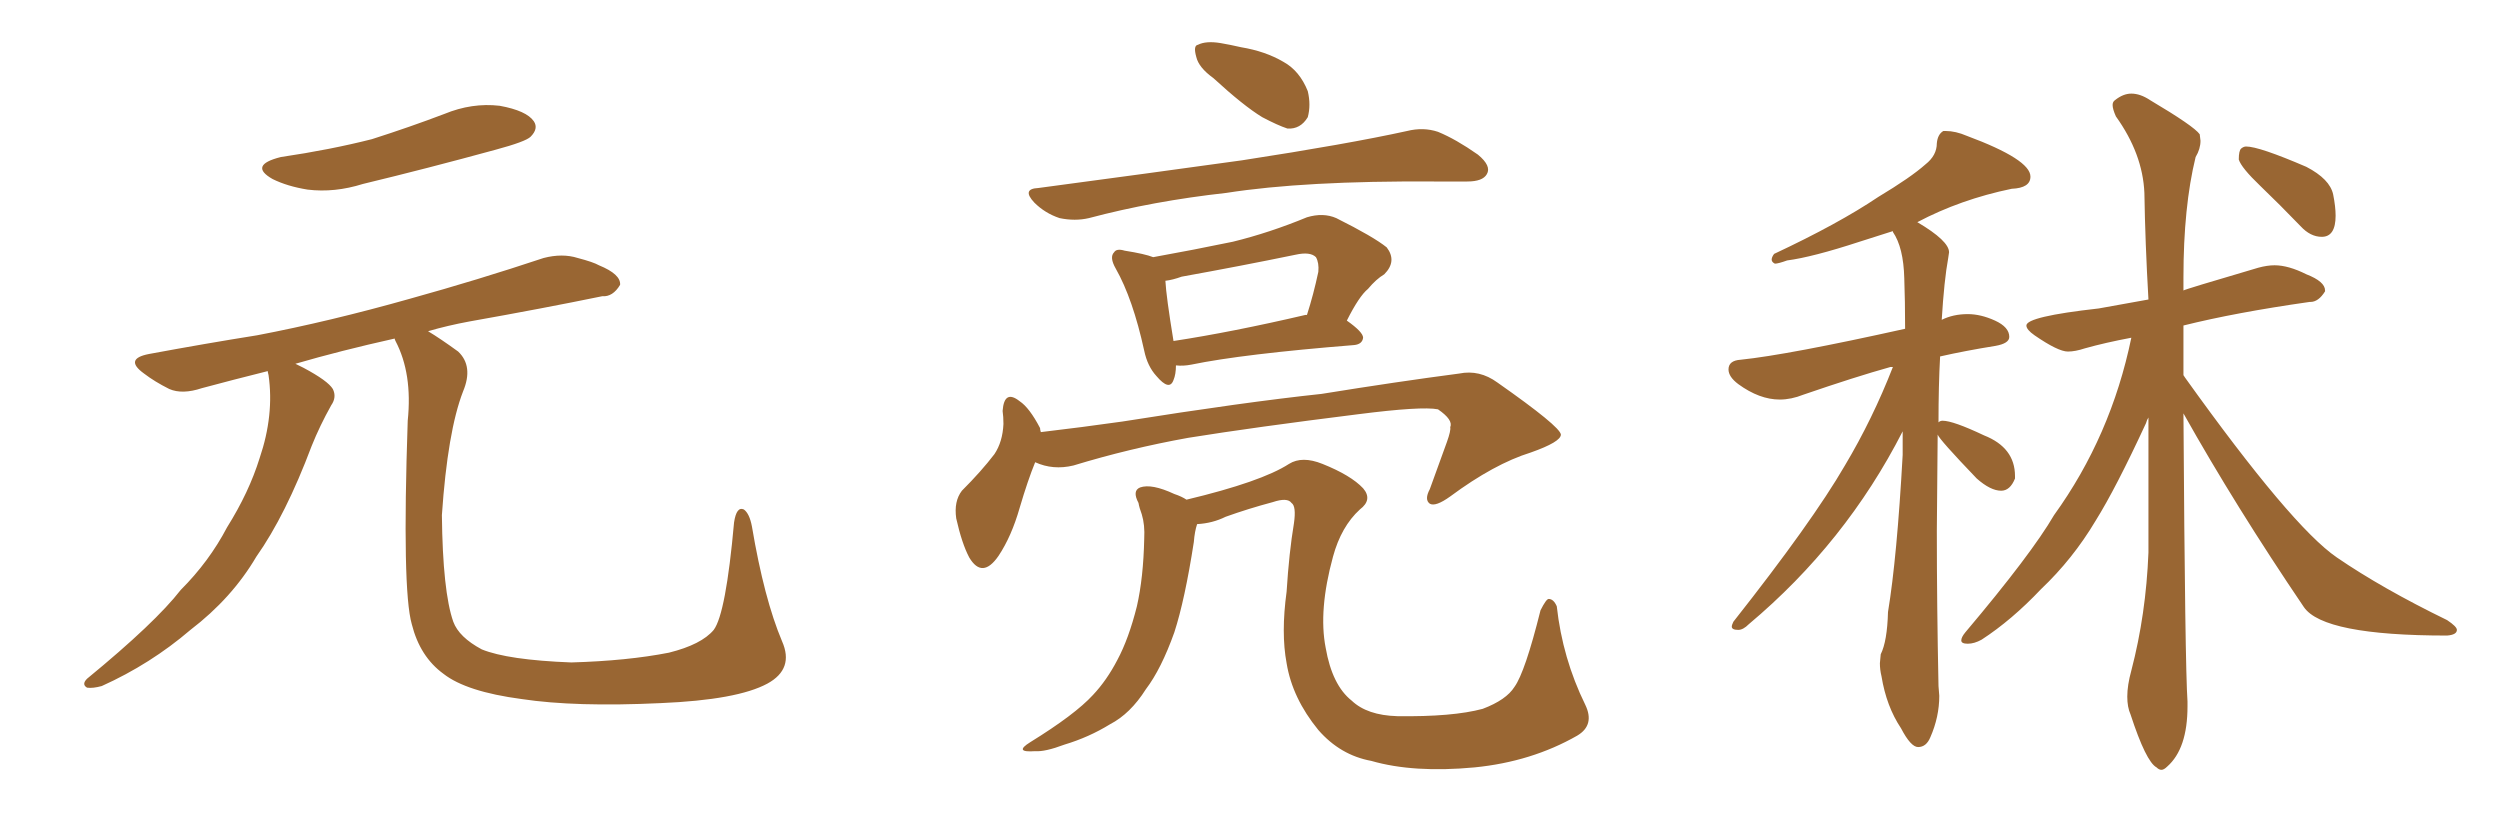 <svg xmlns="http://www.w3.org/2000/svg" xmlns:xlink="http://www.w3.org/1999/xlink" width="450" height="150"><path fill="#996633" padding="10" d="M50.54 28.27L50.54 28.27Q59.47 26.95 66.94 25.05L66.94 25.05Q73.83 22.85 79.98 20.51L79.98 20.51Q84.96 18.46 89.94 19.04L89.94 19.04Q94.78 19.92 96.09 21.83L96.09 21.83Q96.97 23.14 95.51 24.61L95.51 24.61Q94.63 25.49 89.21 26.95L89.21 26.95Q76.90 30.32 65.33 33.11L65.33 33.11Q60.21 34.72 55.37 34.13L55.37 34.13Q51.71 33.54 49.07 32.23L49.07 32.23Q44.68 29.74 50.54 28.27ZM140.77 115.43L140.77 115.43L140.77 115.43Q142.97 120.41 138.13 123.05L138.13 123.05Q132.71 125.98 118.95 126.56L118.95 126.56Q103.56 127.29 93.90 125.83L93.90 125.83Q83.94 124.51 79.83 121.29L79.83 121.29Q75.59 118.21 74.12 112.35L74.12 112.35Q72.36 106.20 73.39 75.73L73.39 75.73Q74.27 67.24 71.19 61.38L71.19 61.38Q71.04 61.08 71.04 60.94L71.04 60.94Q61.23 63.13 53.17 65.48L53.17 65.48Q53.76 65.77 54.64 66.21L54.64 66.21Q59.03 68.55 59.91 70.02L59.91 70.02Q60.64 71.48 59.62 72.95L59.62 72.95Q57.57 76.61 56.10 80.27L56.10 80.27Q51.42 92.72 46.14 100.20L46.14 100.20Q41.75 107.67 34.28 113.38L34.28 113.38Q27.10 119.53 18.31 123.49L18.31 123.49Q16.70 123.93 15.67 123.78L15.67 123.78Q14.65 123.19 15.67 122.17L15.67 122.17Q27.98 112.06 32.52 106.20L32.52 106.20Q37.65 101.07 40.87 94.92L40.87 94.92Q44.82 88.62 46.73 82.47L46.73 82.47Q49.37 74.71 48.34 67.53L48.34 67.53Q48.19 66.94 48.19 66.80L48.19 66.80Q41.75 68.41 36.33 69.87L36.33 69.87Q32.81 71.04 30.47 70.02L30.47 70.02Q27.83 68.70 25.93 67.24L25.93 67.24Q22.27 64.60 26.81 63.72L26.81 63.72Q37.06 61.82 46.29 60.35L46.29 60.35Q59.33 57.86 73.83 53.76L73.83 53.76Q85.99 50.39 97.85 46.44L97.85 46.44Q101.22 45.56 104.00 46.44L104.00 46.44Q106.79 47.17 107.81 47.75L107.81 47.75Q111.77 49.37 111.62 51.27L111.62 51.27Q110.30 53.47 108.40 53.32L108.40 53.32Q97.71 55.52 84.52 57.86L84.52 57.86Q80.57 58.59 77.05 59.62L77.05 59.62Q79.25 60.94 82.47 63.28L82.47 63.28Q85.25 65.92 83.35 70.46L83.35 70.46Q80.57 77.64 79.54 92.72L79.54 92.72Q79.69 106.49 81.59 111.91L81.59 111.91Q82.62 114.70 86.72 116.89L86.72 116.89Q91.41 118.80 102.83 119.24L102.83 119.24Q112.94 118.95 120.41 117.48L120.41 117.48Q126.27 116.02 128.47 113.38L128.47 113.38Q130.66 110.45 132.13 94.04L132.13 94.04Q132.57 91.11 133.89 91.70L133.89 91.70Q134.91 92.43 135.35 94.78L135.35 94.78Q137.55 107.81 140.77 115.43ZM218.41 14.06L218.41 14.06Q215.77 12.16 215.33 10.25L215.33 10.25Q214.75 8.20 215.63 8.06L215.63 8.06Q217.09 7.32 219.73 7.76L219.73 7.76Q221.48 8.06 223.39 8.50L223.39 8.50Q227.78 9.23 231.01 11.13L231.01 11.13Q233.94 12.74 235.40 16.41L235.40 16.41Q235.99 18.90 235.40 21.09L235.40 21.09Q234.08 23.29 231.74 23.14L231.74 23.14Q229.98 22.56 227.20 21.09L227.20 21.09Q223.83 19.04 218.41 14.06ZM186.91 33.84L186.91 33.84Q206.69 31.20 223.54 28.86L223.54 28.86Q242.58 25.93 253.27 23.58L253.27 23.58Q256.20 22.85 258.84 23.73L258.84 23.73Q262.06 25.05 266.02 27.83L266.02 27.83Q268.51 29.88 267.63 31.35L267.63 31.35Q266.89 32.67 264.11 32.67L264.11 32.67Q261.33 32.67 258.11 32.67L258.11 32.67Q234.81 32.52 220.75 34.72L220.75 34.72Q207.57 36.18 196.00 39.26L196.00 39.26Q193.51 39.84 190.72 39.26L190.72 39.26Q188.09 38.38 186.18 36.47L186.18 36.47Q183.84 33.98 186.91 33.84ZM211.67 65.77L211.67 65.77Q211.67 67.38 211.23 68.41L211.23 68.41Q210.50 70.46 208.15 67.68L208.15 67.68Q206.54 65.92 205.96 63.13L205.96 63.13Q203.91 53.76 200.83 48.34L200.83 48.34Q199.66 46.29 200.54 45.41L200.54 45.41Q200.98 44.68 202.44 45.12L202.44 45.12Q206.10 45.70 207.57 46.29L207.57 46.29Q214.89 44.97 221.92 43.51L221.92 43.51Q228.52 41.89 235.25 39.11L235.25 39.11Q238.18 38.23 240.53 39.26L240.53 39.26Q247.27 42.63 249.61 44.53L249.61 44.53Q251.51 47.02 249.17 49.37L249.17 49.37Q247.71 50.24 246.24 52.00L246.24 52.00Q244.63 53.32 242.43 57.71L242.43 57.71Q245.36 59.77 245.36 60.79L245.36 60.79Q245.21 61.96 243.75 62.11L243.75 62.11Q223.68 63.72 214.45 65.63L214.45 65.63Q212.99 65.92 211.67 65.77ZM234.96 56.69L234.96 56.69Q235.11 56.69 235.25 56.69L235.25 56.69Q236.43 53.03 237.30 48.93L237.30 48.93Q237.45 47.31 236.87 46.29L236.87 46.29Q235.84 45.26 233.20 45.85L233.20 45.85Q223.24 47.90 212.70 49.80L212.70 49.80Q211.08 50.39 209.77 50.54L209.77 50.54Q209.91 53.32 211.23 61.38L211.23 61.38Q221.78 59.77 234.96 56.69ZM186.33 83.20L186.33 83.20Q185.01 86.43 183.54 91.41L183.54 91.41Q182.08 96.53 179.74 100.05L179.74 100.05Q176.81 104.30 174.46 100.34L174.46 100.34Q173.14 97.85 172.12 93.31L172.12 93.31Q171.68 90.23 173.14 88.33L173.14 88.33Q176.66 84.81 179.00 81.74L179.00 81.74Q180.47 79.54 180.62 76.32L180.62 76.32Q180.62 75 180.47 73.97L180.47 73.97Q180.76 70.02 183.54 72.22L183.54 72.22Q185.30 73.39 187.21 77.05L187.21 77.05Q187.21 77.34 187.35 77.78L187.35 77.78Q194.82 76.90 202.00 75.88L202.00 75.88Q224.12 72.36 237.89 70.90L237.89 70.90Q251.51 68.70 262.65 67.24L262.65 67.24Q266.31 66.50 269.53 68.85L269.53 68.85Q280.81 76.76 280.96 78.22L280.96 78.22Q280.96 79.54 275.54 81.45L275.54 81.45Q268.95 83.50 261.04 89.36L261.04 89.36Q258.40 91.26 257.37 90.67L257.37 90.67Q256.35 89.94 257.37 88.04L257.37 88.04Q258.98 83.64 260.45 79.54L260.45 79.54Q261.18 77.49 261.04 76.90L261.04 76.90Q261.62 75.59 258.84 73.68L258.84 73.68Q255.91 73.10 244.48 74.56L244.48 74.56Q225.73 76.90 213.87 78.81L213.87 78.81Q203.32 80.71 193.21 83.79L193.21 83.79Q189.55 84.67 186.33 83.20ZM215.48 94.34L215.48 94.34L215.48 94.34Q215.04 95.65 214.89 97.56L214.89 97.56Q213.28 107.96 211.38 113.82L211.38 113.82Q209.03 120.41 206.25 124.07L206.25 124.07Q203.47 128.47 199.80 130.37L199.80 130.37Q196.00 132.71 191.60 134.03L191.60 134.03Q188.09 135.35 186.33 135.21L186.33 135.21Q182.37 135.50 185.45 133.59L185.45 133.59Q193.51 128.61 196.73 125.10L196.73 125.10Q199.22 122.46 201.12 118.80L201.12 118.80Q203.17 114.99 204.64 109.13L204.64 109.13Q205.81 104.00 205.96 96.97L205.96 96.97Q206.10 94.48 205.52 92.58L205.52 92.58Q205.08 91.41 204.93 90.53L204.93 90.53Q203.76 88.33 205.22 87.74L205.22 87.74Q207.28 87.01 211.38 88.92L211.38 88.92Q212.70 89.36 213.57 89.94L213.57 89.94Q227.05 86.72 232.03 83.50L232.03 83.50Q234.38 82.03 238.04 83.50L238.04 83.50Q243.16 85.55 245.36 87.89L245.36 87.89Q247.12 89.94 244.78 91.70L244.78 91.70Q241.41 94.78 239.94 100.20L239.94 100.20Q237.30 109.86 238.62 116.60L238.62 116.60Q239.79 123.34 243.31 126.12L243.31 126.12Q246.09 128.76 251.51 128.91L251.51 128.91Q261.47 129.05 266.89 127.59L266.89 127.59Q271.14 125.98 272.61 123.63L272.61 123.63Q274.51 121.00 277.29 109.86L277.29 109.86Q278.32 107.81 278.76 107.81L278.76 107.81Q279.64 107.81 280.22 109.13L280.22 109.13Q281.25 118.51 285.35 126.86L285.35 126.86Q287.11 130.52 283.89 132.42L283.89 132.42Q275.68 137.11 265.43 138.13L265.43 138.13Q254.44 139.16 246.83 136.96L246.83 136.96Q241.26 135.94 237.30 131.40L237.30 131.40Q232.62 125.68 231.59 119.38L231.59 119.38Q230.57 113.96 231.59 106.49L231.59 106.49Q232.03 99.46 232.91 94.19L232.91 94.19Q233.35 91.11 232.47 90.53L232.47 90.53Q231.74 89.50 229.10 90.38L229.10 90.38Q224.71 91.55 220.61 93.02L220.61 93.02Q218.26 94.19 215.48 94.34ZM345.26 134.47L345.26 134.47Q343.95 134.47 342.19 131.10L342.19 131.10Q339.55 127.15 338.67 121.73L338.67 121.73Q338.38 120.56 338.38 119.38L338.38 119.38L338.53 117.77Q339.70 115.43 339.84 110.16L339.84 110.16Q341.46 100.34 342.48 81.88L342.48 81.88L342.48 77.64Q332.23 97.71 314.79 112.35L314.79 112.35Q313.77 113.38 312.89 113.38L312.89 113.38Q311.72 113.38 311.72 112.79L311.72 112.79Q311.72 112.50 312.01 111.91L312.01 111.91Q326.22 93.90 332.08 83.79L332.08 83.79Q337.06 75.44 340.72 66.06L340.72 66.06L340.28 66.06Q333.98 67.82 324.61 71.04L324.61 71.04Q322.41 71.92 320.36 71.92L320.36 71.92Q316.70 71.92 312.89 69.14L312.89 69.14Q311.13 67.82 311.13 66.50L311.13 66.50Q311.13 64.89 313.33 64.75L313.33 64.75Q321.83 63.87 342.92 59.18L342.92 59.18Q342.92 54.20 342.77 50.10L342.77 50.10Q342.63 44.53 340.72 41.75L340.72 41.75L340.72 41.60L334.72 43.51Q326.22 46.29 321.68 46.88L321.68 46.88Q320.07 47.46 319.48 47.46L319.48 47.46Q318.90 47.17 318.90 46.73L318.90 46.73Q318.90 46.29 319.34 45.70L319.34 45.70Q330.91 40.28 338.09 35.45L338.09 35.45Q343.95 31.93 346.58 29.59L346.58 29.59Q348.63 27.98 348.63 25.78L348.63 25.78Q348.78 24.17 349.80 23.58L349.80 23.58L350.24 23.58Q352.00 23.58 354.05 24.46L354.05 24.46Q365.48 28.71 365.48 31.79L365.48 31.79Q365.48 33.84 362.11 33.98L362.11 33.98Q352.88 35.89 345.12 39.99L345.12 39.99Q350.83 43.36 350.83 45.41L350.83 45.41L350.68 46.44Q349.95 50.39 349.51 57.57L349.51 57.57Q351.56 56.54 354.20 56.54L354.20 56.54Q356.54 56.54 359.11 57.71Q361.67 58.89 361.67 60.64L361.67 60.64Q361.67 61.82 359.18 62.26L359.18 62.26Q353.76 63.13 349.22 64.16L349.22 64.16Q348.93 69.43 348.93 76.03L348.93 76.03Q349.22 75.73 349.66 75.73L349.66 75.73Q351.56 75.73 357.13 78.37L357.13 78.37Q362.70 80.57 362.70 85.69L362.70 85.69L362.70 86.13Q361.82 88.33 360.21 88.33L360.21 88.33Q358.30 88.33 355.81 86.13L355.81 86.13Q349.07 79.10 348.78 78.22L348.78 78.22L348.63 95.51Q348.63 108.84 348.93 123.49L348.93 123.49L349.07 125.24Q349.07 129.05 347.46 132.71L347.46 132.71Q346.73 134.47 345.26 134.47ZM417.92 42.63L417.92 42.63Q415.87 42.63 414.11 40.72L414.11 40.72Q410.30 36.77 406.86 33.47Q403.42 30.18 402.98 28.71L402.98 28.71Q402.98 27.10 403.42 26.73Q403.86 26.37 404.30 26.37L404.30 26.37Q406.64 26.37 415.14 30.03L415.14 30.03Q419.38 32.23 419.97 35.01L419.97 35.01Q420.41 37.21 420.41 38.82L420.41 38.82Q420.41 42.63 417.92 42.63ZM389.06 138.57L389.06 138.57Q388.62 138.57 388.18 138.13L388.18 138.13Q386.28 137.11 383.50 128.61L383.50 128.61Q382.91 127.29 382.91 125.39L382.91 125.39Q382.91 123.34 383.64 120.70L383.64 120.70Q386.28 110.60 386.72 99.46L386.72 99.46L386.72 75.15Q386.43 75.59 386.28 76.17L386.28 76.17Q380.86 87.89 377.20 93.75L377.20 93.75Q373.10 100.63 367.38 106.05L367.38 106.05Q362.11 111.62 356.69 115.14L356.69 115.14Q355.37 115.87 354.20 115.87L354.20 115.87Q353.03 115.87 353.03 115.28L353.03 115.28Q353.03 114.70 353.76 113.82L353.76 113.82Q365.63 99.76 369.73 92.72L369.73 92.72Q379.98 78.52 383.64 60.79L383.64 60.79Q378.96 61.67 375.29 62.70L375.29 62.70Q373.54 63.28 372.22 63.28L372.22 63.28Q370.46 63.28 366.21 60.35L366.21 60.35Q364.75 59.33 364.75 58.59L364.75 58.59Q364.75 56.98 377.78 55.52L377.78 55.52L386.72 53.91Q386.13 43.65 385.99 34.72L385.99 34.72Q385.69 27.69 380.86 20.95L380.86 20.95Q380.27 19.63 380.27 18.90L380.27 18.90Q380.27 18.31 380.71 18.02L380.71 18.02Q382.18 16.85 383.64 16.85L383.64 16.85Q385.25 16.85 387.01 18.02L387.01 18.02Q394.92 22.71 395.95 24.17L395.95 24.17L396.09 25.34Q396.09 26.81 395.21 28.27L395.21 28.27Q393.02 37.21 393.02 49.95L393.02 49.95L393.02 52.29Q393.02 52.15 406.49 48.19L406.49 48.19Q408.11 47.75 409.42 47.75L409.42 47.75Q411.91 47.75 415.14 49.37L415.14 49.37Q418.51 50.68 418.51 52.29L418.51 52.29L418.51 52.44Q417.33 54.35 415.87 54.35L415.87 54.35L415.72 54.35Q402.39 56.25 393.02 58.59L393.02 58.59L393.02 67.53L393.31 67.97Q412.50 94.78 420.63 100.34Q428.76 105.91 440.48 111.62L440.48 111.62Q442.24 112.79 442.24 113.38L442.24 113.38Q442.24 114.26 440.48 114.40L440.48 114.40Q418.21 114.40 414.70 109.28L414.70 109.28Q402.39 91.11 393.02 74.41L393.02 74.41Q393.31 119.97 393.75 126.27L393.75 126.27L393.75 127.15Q393.75 134.77 390.09 137.99L390.09 137.99Q389.50 138.57 389.06 138.57Z"/></svg>
